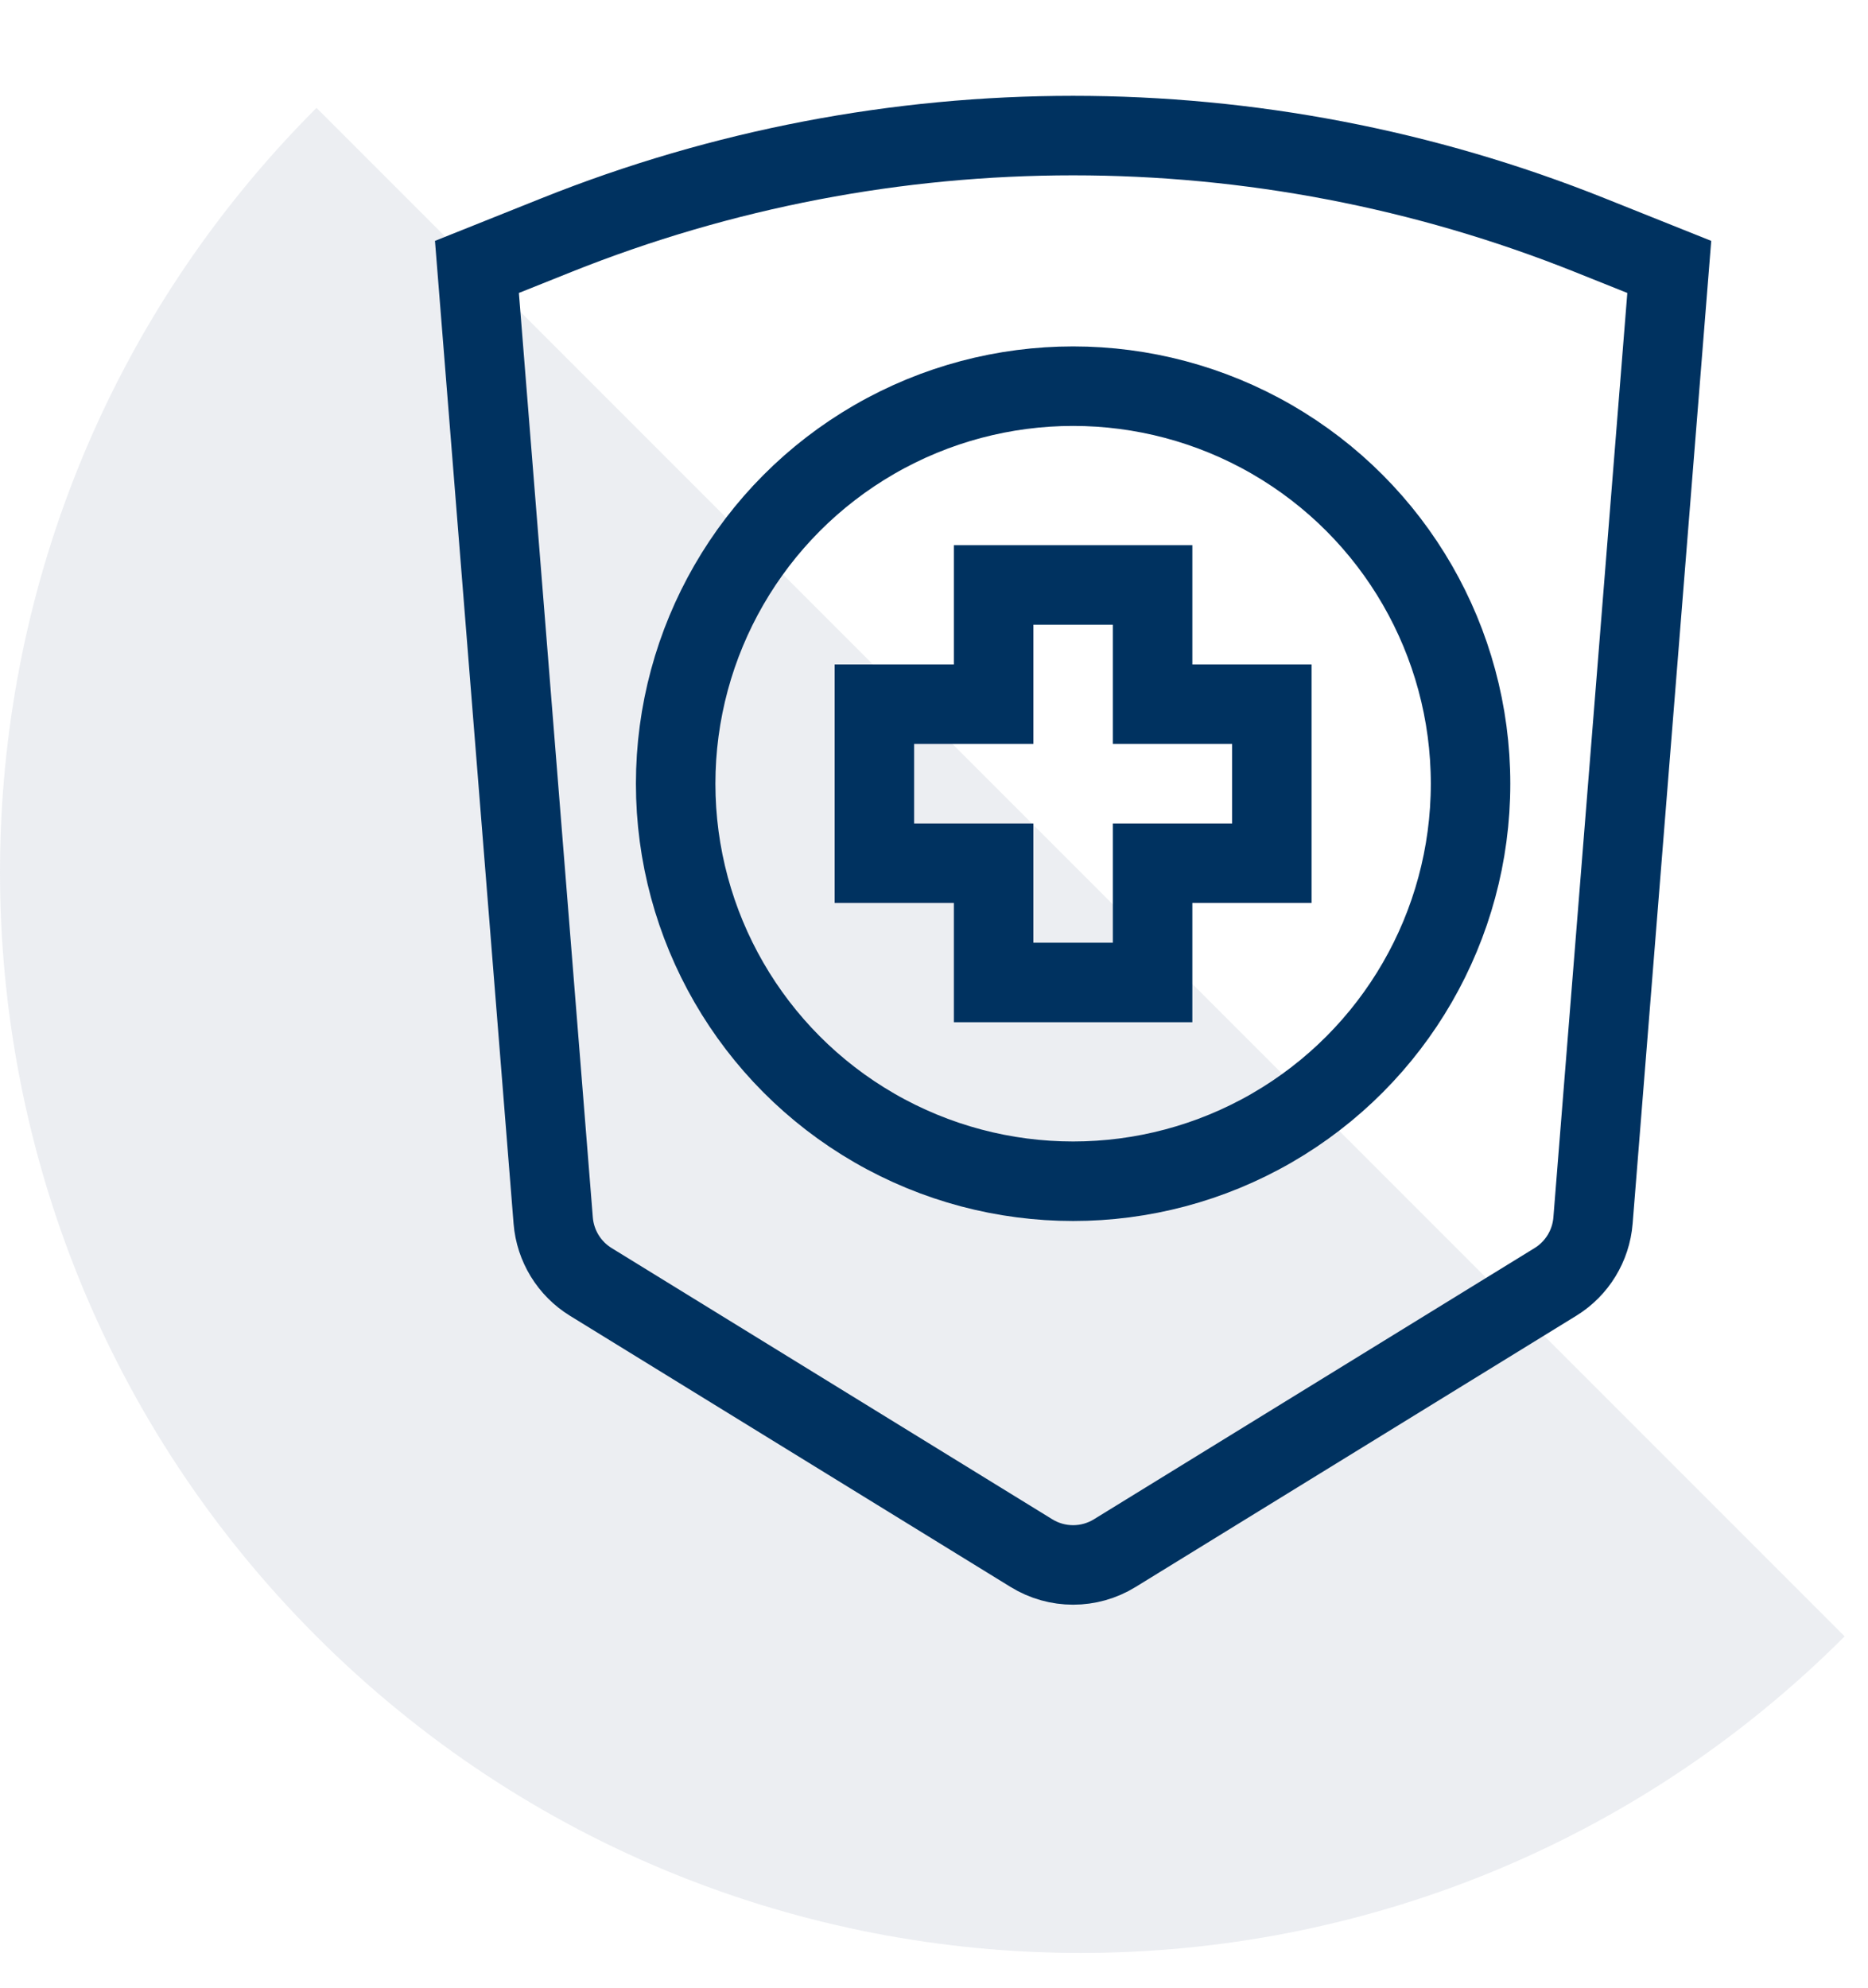 <svg width="47" height="50" viewBox="0 0 47 50" fill="none" xmlns="http://www.w3.org/2000/svg">
<path opacity="0.3" d="M7.963 41.163C18.581 51.781 35.795 51.781 46.412 41.163L7.963 2.714C-2.654 13.332 -2.654 30.546 7.963 41.163Z" fill="#C0C4D2"/>
<path d="M12 6.714L14.001 5.914C22.346 2.576 31.654 2.576 39.999 5.914L42 6.714L40.081 30.703C40.03 31.338 39.679 31.912 39.136 32.246L28.048 39.069C27.405 39.465 26.595 39.465 25.952 39.069L14.864 32.246C14.321 31.912 13.97 31.338 13.919 30.703L12 6.714Z" stroke="#003260" stroke-width="2"/>
<circle cx="27" cy="19.714" r="10" stroke="#003260" stroke-width="2"/>
<path d="M29 14.714L25 14.714L25 17.714L22 17.714L22 21.714L25 21.714L25 24.714L29 24.714L29 21.714L32 21.714L32 17.714L29 17.714L29 14.714Z" stroke="#003260" stroke-width="2"/>
</svg>
